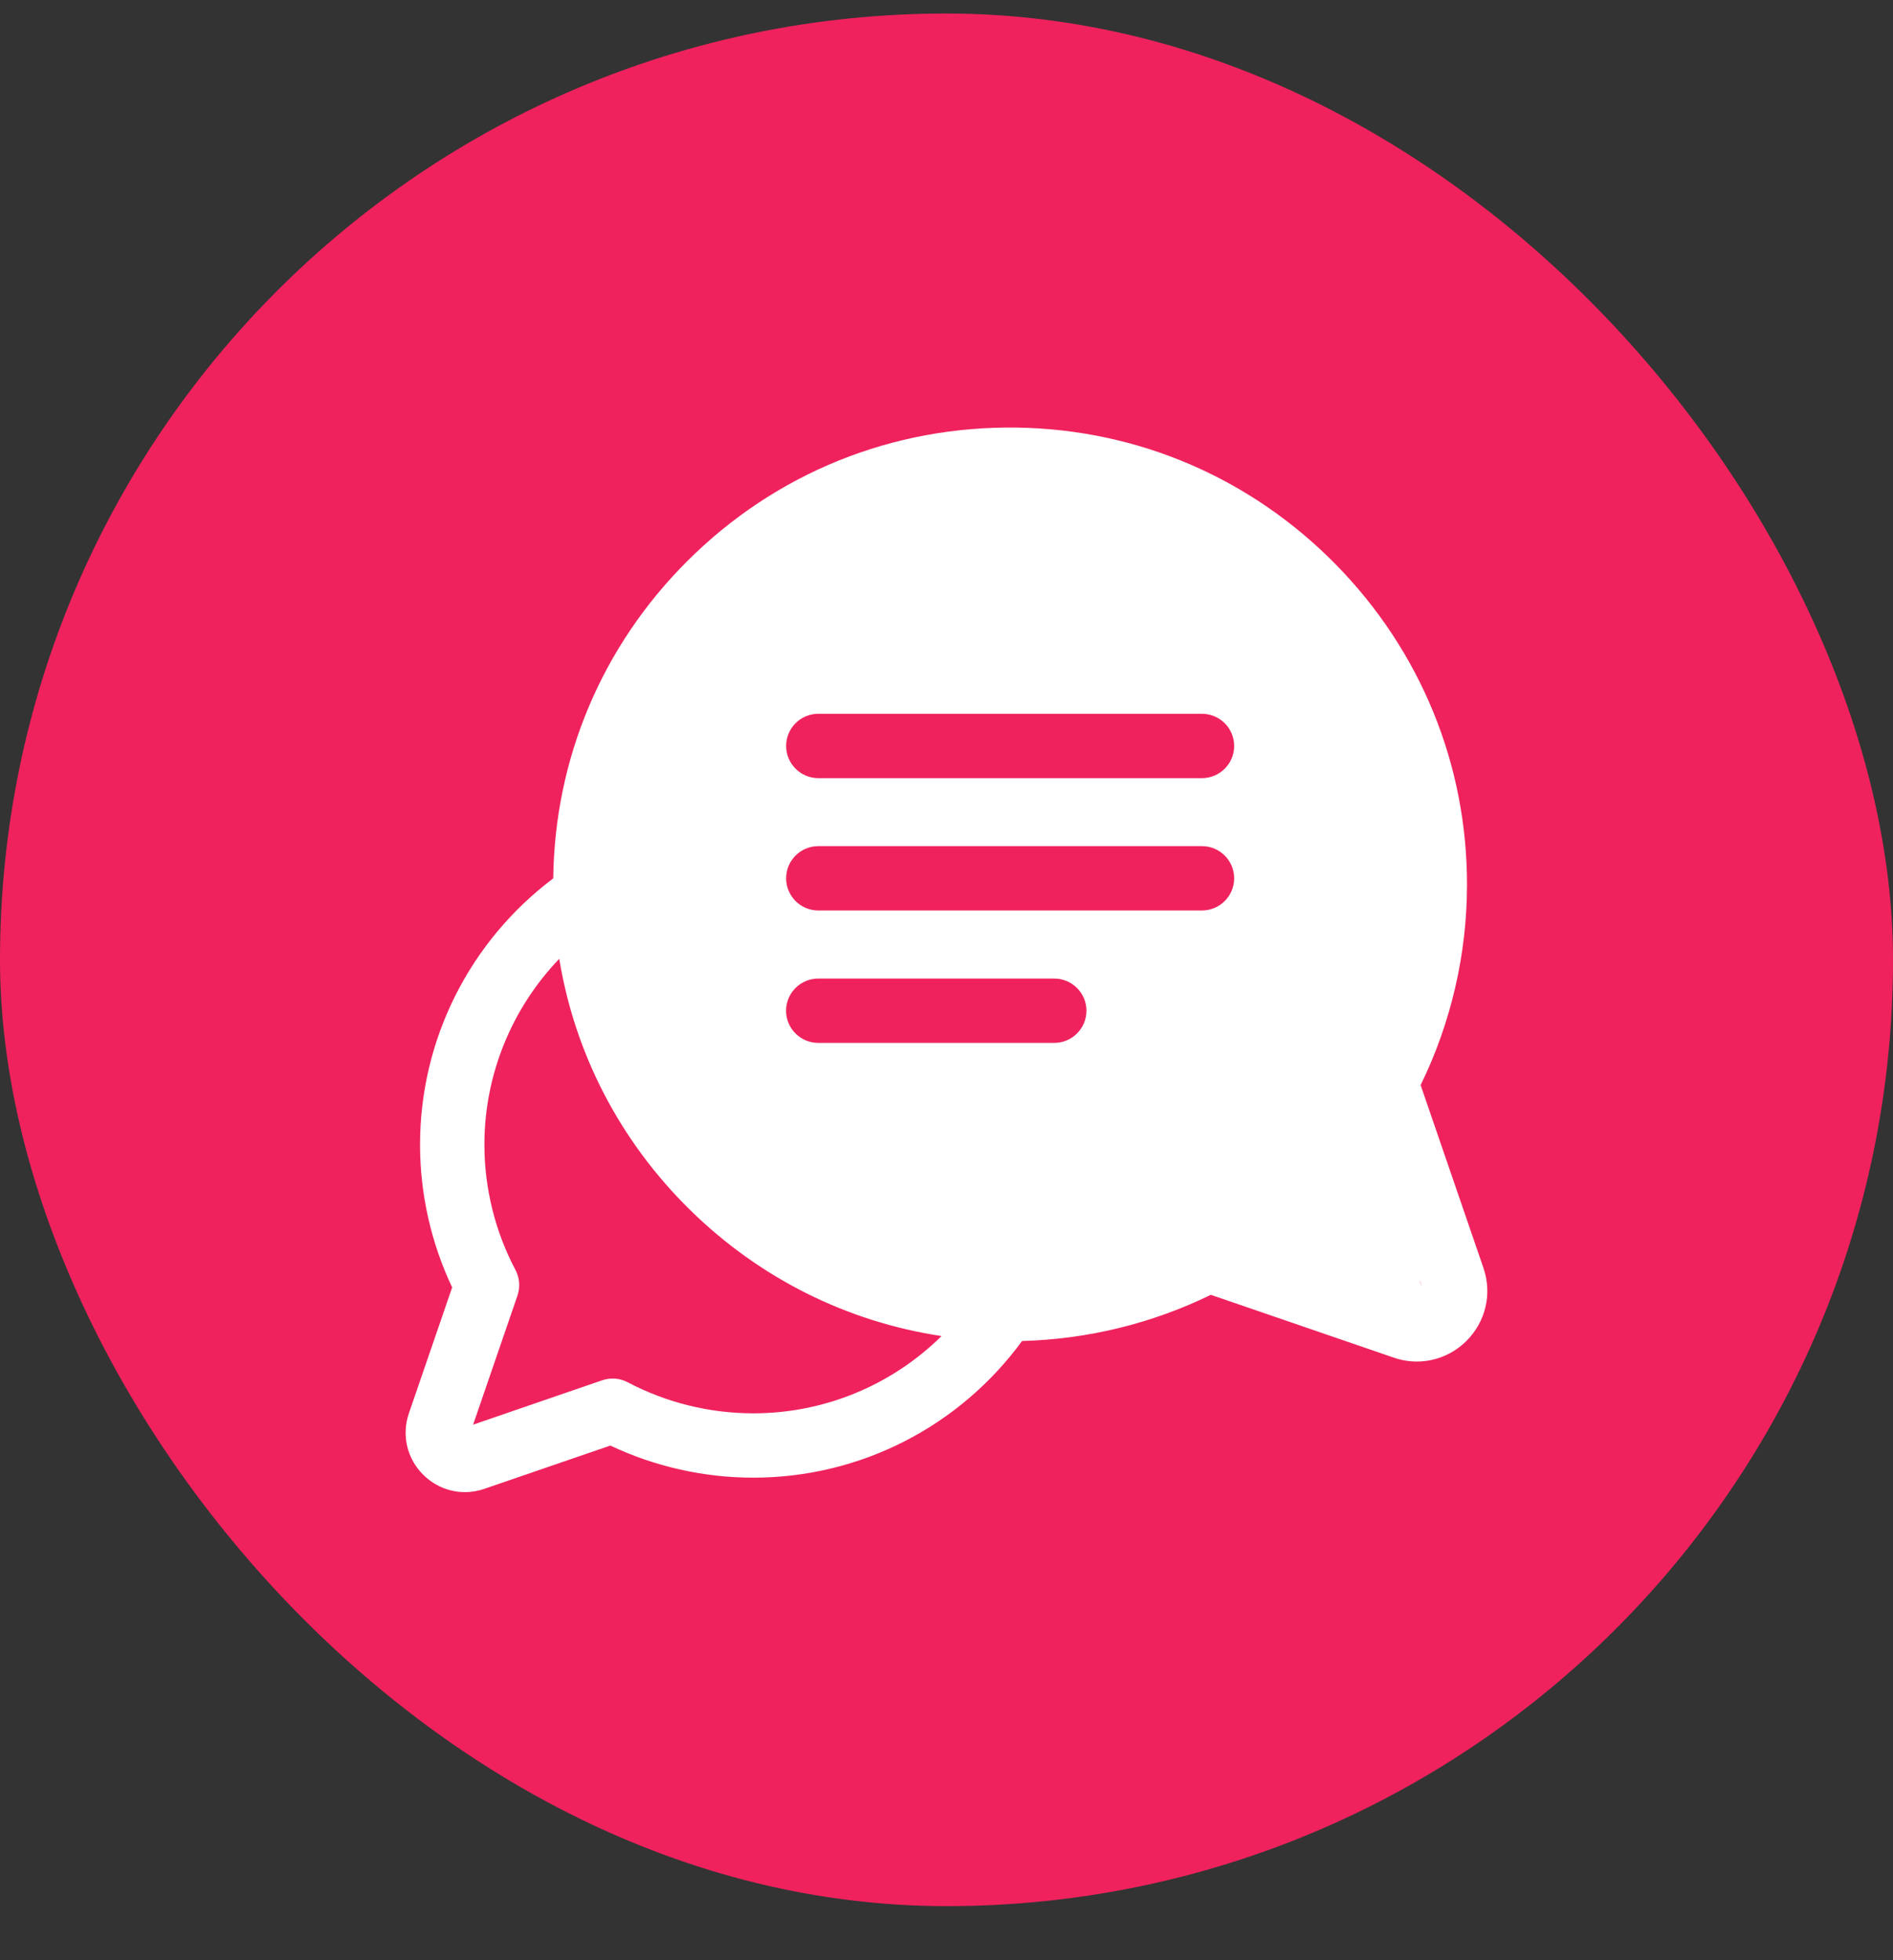 <svg width="28" height="29" viewBox="0 0 28 29" fill="none" xmlns="http://www.w3.org/2000/svg">
<rect x="0" y="0" width="28" height="29" fill="#333333" stroke="none"/>
<rect y="0.2" width="28" height="28" rx="14" fill="#EF225D"/>
<g clip-path="url(#clip0)">
<path d="M9 13C9 9.686 11.686 7 15 7C18.314 7 21 9.686 21 13V18.917C21 18.97 21.021 19.021 21.059 19.058C21.196 19.196 21.076 19.429 20.884 19.397L18.578 19.013C18.526 19.004 18.474 19 18.421 19H15.5H14C11.239 19 9 16.761 9 14V13Z" fill="white"/>
<path d="M21.942 18.758L21.013 16.053C21.461 15.137 21.698 14.119 21.699 13.094C21.702 11.313 21.013 9.628 19.758 8.351C18.504 7.073 16.832 6.354 15.05 6.326C13.203 6.297 11.467 6.999 10.162 8.305C8.903 9.563 8.205 11.222 8.183 12.995C6.943 13.929 6.211 15.385 6.213 16.941C6.214 17.669 6.378 18.392 6.688 19.046L6.048 20.909C5.938 21.229 6.019 21.577 6.258 21.816C6.427 21.985 6.649 22.075 6.877 22.075C6.973 22.075 7.071 22.059 7.165 22.026L9.028 21.386C9.682 21.696 10.406 21.86 11.134 21.861C11.136 21.861 11.139 21.861 11.142 21.861C12.72 21.861 14.187 21.11 15.118 19.839C16.086 19.814 17.044 19.579 17.91 19.156L20.615 20.085C20.727 20.124 20.843 20.143 20.957 20.143C21.229 20.143 21.493 20.036 21.693 19.836C21.977 19.551 22.073 19.138 21.942 18.758ZM11.142 20.909C11.139 20.909 11.137 20.909 11.135 20.909C10.491 20.908 9.851 20.749 9.285 20.45C9.169 20.388 9.032 20.378 8.908 20.42L6.998 21.077L7.654 19.167C7.697 19.042 7.686 18.905 7.625 18.789C7.325 18.223 7.166 17.583 7.165 16.939C7.164 15.903 7.567 14.921 8.272 14.185C8.502 15.589 9.171 16.883 10.208 17.901C11.237 18.912 12.531 19.556 13.927 19.766C13.19 20.493 12.196 20.909 11.142 20.909ZM21.02 19.162C20.992 19.189 20.96 19.197 20.924 19.184L18.029 18.189C17.979 18.172 17.926 18.164 17.874 18.164C17.797 18.164 17.721 18.182 17.651 18.219C16.825 18.656 15.891 18.888 14.95 18.89C14.947 18.89 14.944 18.89 14.941 18.89C11.789 18.89 9.186 16.329 9.136 13.178C9.11 11.591 9.714 10.099 10.835 8.978C11.957 7.857 13.448 7.253 15.035 7.278C18.19 7.328 20.752 9.937 20.747 13.093C20.745 14.034 20.514 14.968 20.076 15.794C20.015 15.911 20.004 16.047 20.047 16.172L21.042 19.067C21.054 19.103 21.047 19.135 21.02 19.162Z" fill="white"/>
<path d="M17.778 10.56H12.104C11.841 10.56 11.628 10.773 11.628 11.036C11.628 11.299 11.842 11.512 12.104 11.512H17.778C18.041 11.512 18.255 11.299 18.255 11.036C18.255 10.773 18.041 10.56 17.778 10.56Z" fill="#EF225D"/>
<path d="M17.778 12.518H12.104C11.841 12.518 11.628 12.731 11.628 12.994C11.628 13.257 11.842 13.47 12.104 13.47H17.778C18.041 13.47 18.255 13.257 18.255 12.994C18.255 12.731 18.041 12.518 17.778 12.518Z" fill="#EF225D"/>
<path d="M15.593 14.477H12.104C11.841 14.477 11.627 14.69 11.627 14.953C11.627 15.216 11.841 15.429 12.104 15.429H15.593C15.856 15.429 16.07 15.216 16.07 14.953C16.07 14.69 15.856 14.477 15.593 14.477Z" fill="#EF225D"/>
</g>
<defs>
<clipPath id="clip0">
<rect width="16" height="16" fill="white" transform="translate(6 6.2)"/>
</clipPath>
</defs>
</svg>
